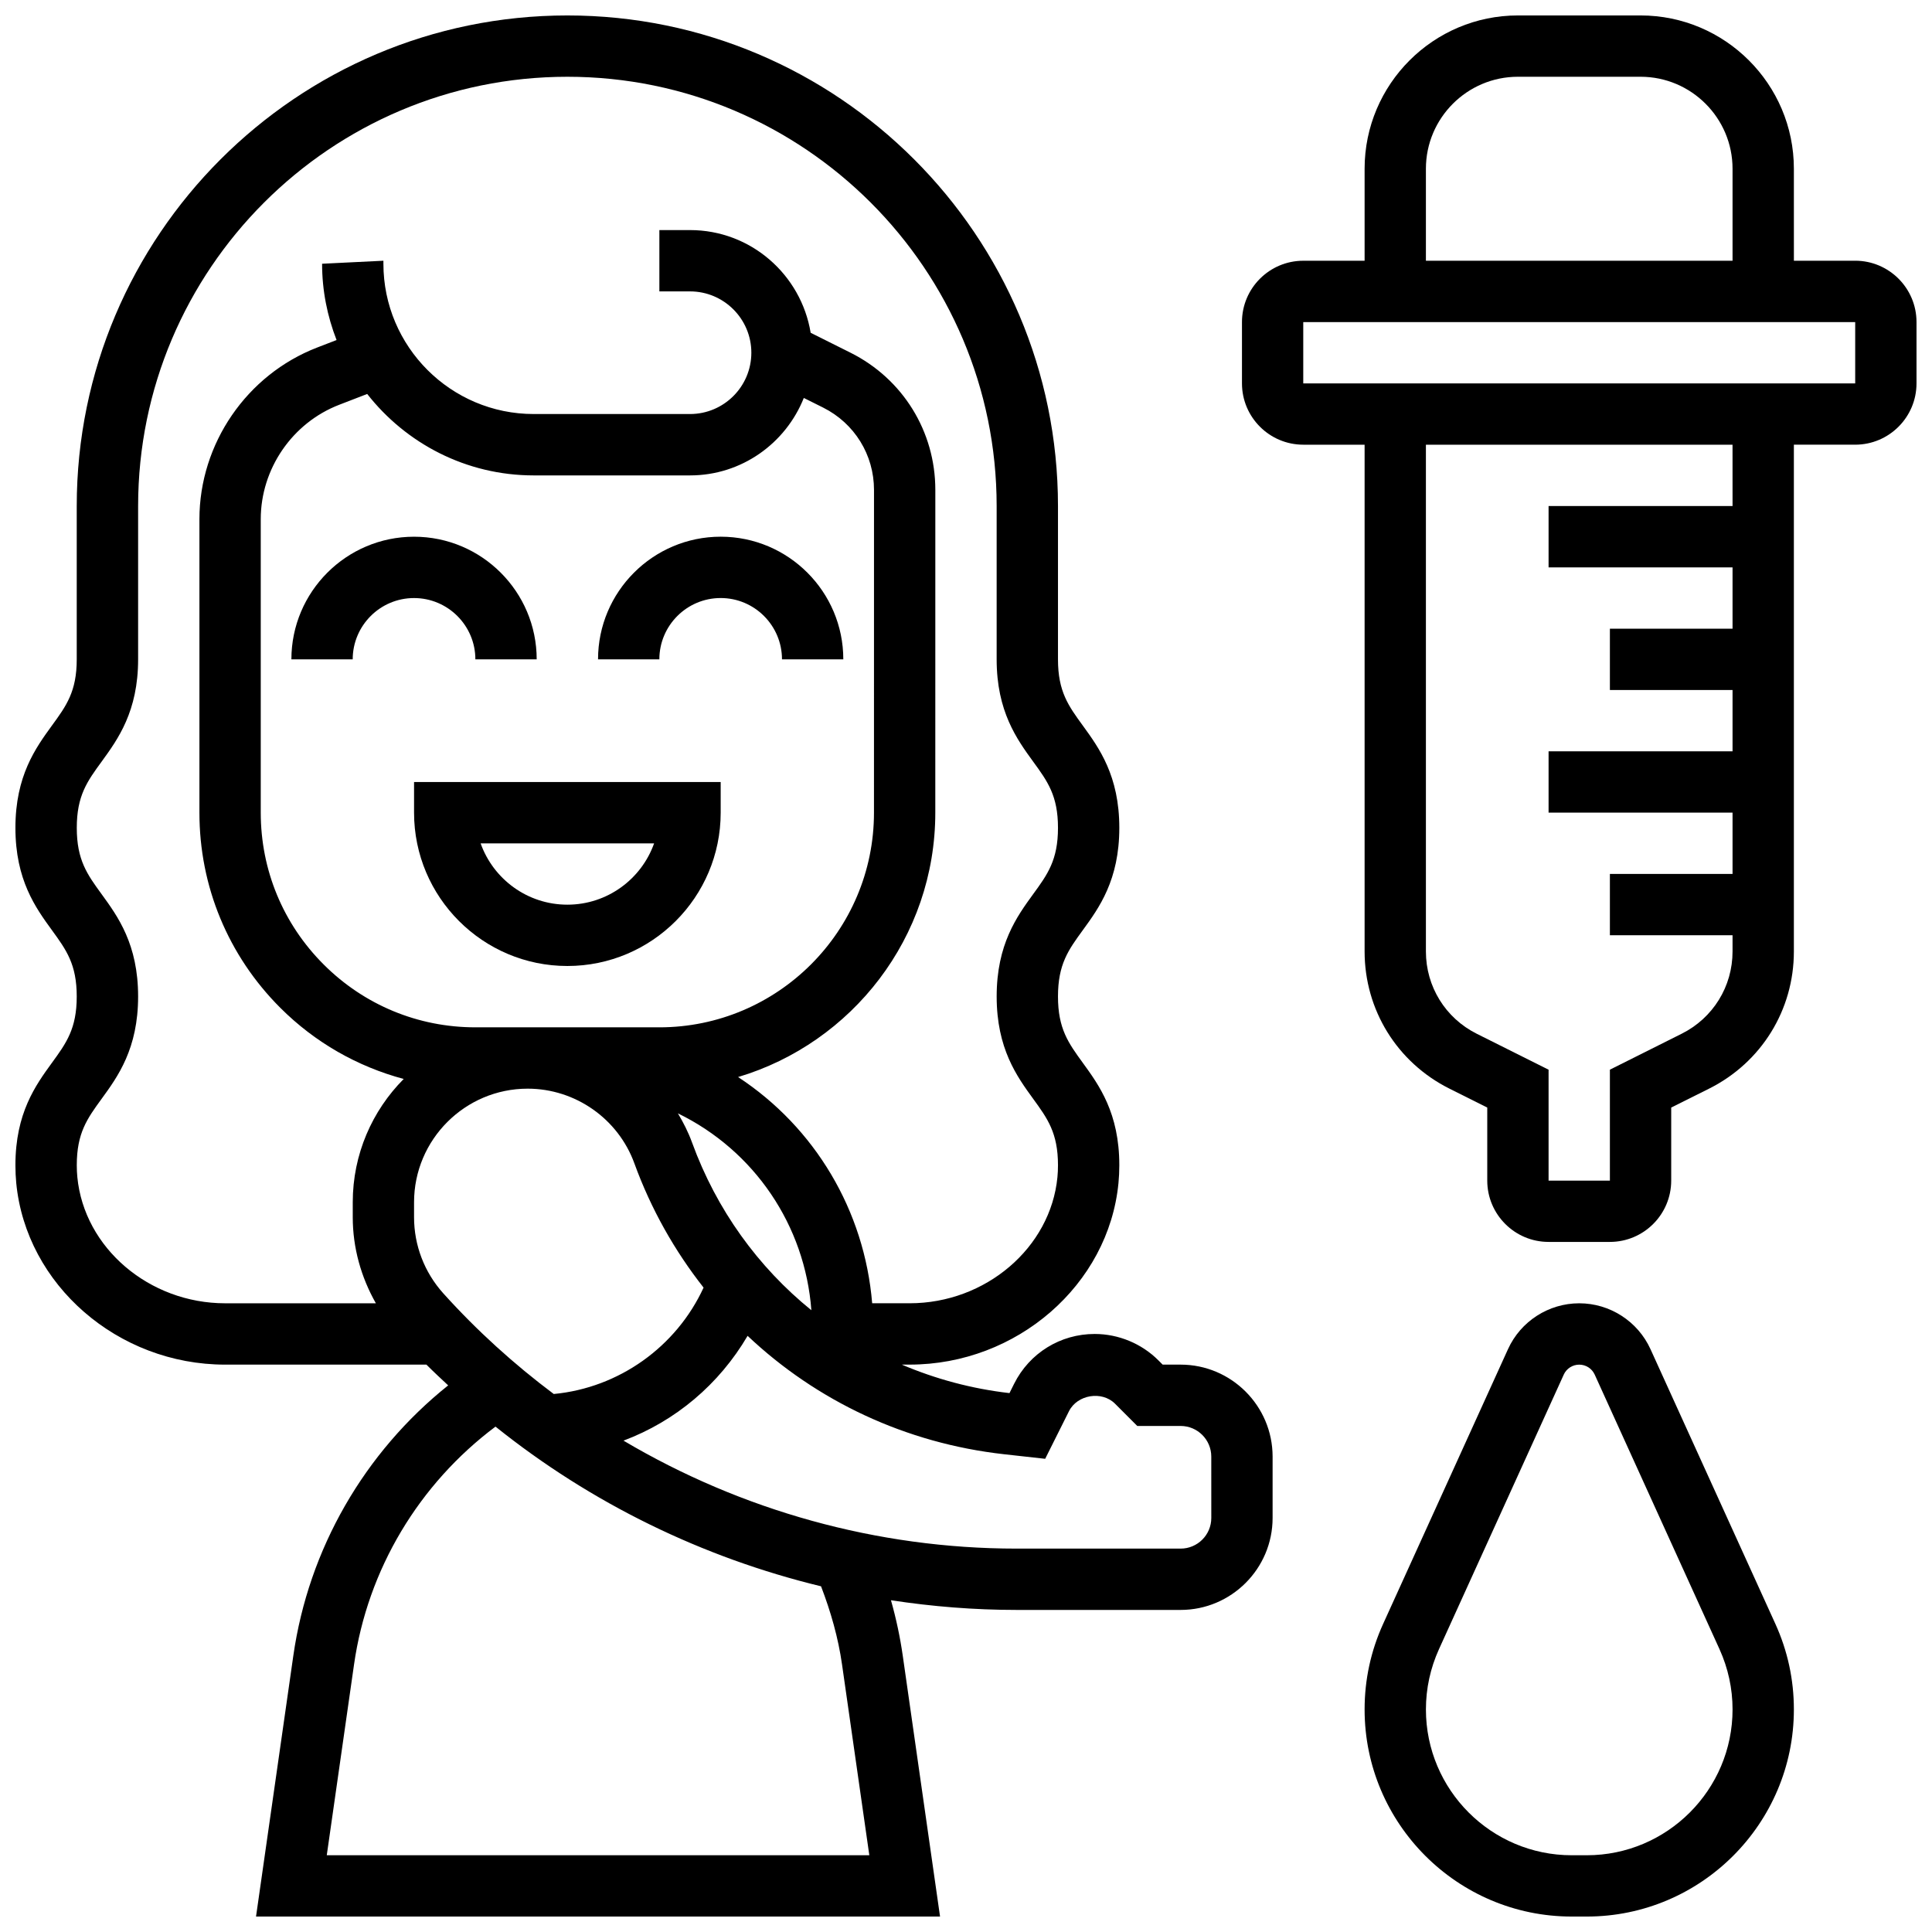 <?xml version="1.0" encoding="UTF-8"?>
<!-- Uploaded to: ICON Repo, www.iconrepo.com, Generator: ICON Repo Mixer Tools -->
<svg width="800px" height="800px" version="1.1" viewBox="144 144 512 512" xmlns="http://www.w3.org/2000/svg">
 <defs>
  <clipPath id="c">
   <path d="m148.09 148.09h333.91v503.81h-333.91z"/>
  </clipPath>
  <clipPath id="b">
   <path d="m505 489h115v162.9h-115z"/>
  </clipPath>
  <clipPath id="a">
   <path d="m473 148.09h178.9v325.91h-178.9z"/>
  </clipPath>
 </defs>
 <g clip-path="url(#c)">
  <path d="m456.88 505.64h-4.762l-1.137-1.137c-4.438-4.445-10.586-6.988-16.879-6.988-9.094 0-17.277 5.055-21.348 13.195l-1.234 2.477c-10.02-1.152-19.59-3.746-28.531-7.551h2.062c28.434 0 52.746-21.145 55.355-48.121 0.141-1.477 0.223-3.043 0.223-4.719 0-13.82-5.363-21.199-9.68-27.141-3.816-5.25-6.574-9.035-6.574-17.578 0-8.531 2.754-12.328 6.574-17.566 4.316-5.926 9.68-13.312 9.68-27.125 0-13.805-5.371-21.176-9.68-27.109-3.816-5.231-6.574-9.02-6.574-17.535v-40.629c0-71.688-58.328-130.02-130.02-130.02s-130.02 58.328-130.02 130.02v40.629c0 8.516-2.754 12.301-6.574 17.535-4.305 5.934-9.676 13.305-9.676 27.109 0 13.812 5.363 21.191 9.68 27.125 3.816 5.25 6.57 9.035 6.57 17.566 0 8.539-2.754 12.328-6.574 17.578-4.312 5.941-9.676 13.316-9.676 27.141 0 1.676 0.082 3.242 0.219 4.715 2.609 26.984 26.922 48.129 55.355 48.129h53.348c1.879 1.887 3.82 3.688 5.762 5.5-22.191 17.746-36.996 43.32-41.043 71.688l-9.875 69.078h181.27l-9.871-69.07c-0.715-4.988-1.762-9.914-3.137-14.758 10.941 1.676 22.059 2.57 33.273 2.57h43.488c13.441 0 24.379-10.938 24.379-24.379v-16.25c0-13.441-10.938-24.379-24.379-24.379zm-213.27-16.254h-39.938c-20.152 0-37.371-14.691-39.176-33.438-0.098-0.984-0.148-2.031-0.148-3.152 0-8.539 2.754-12.336 6.574-17.586 4.316-5.922 9.68-13.316 9.68-27.133 0-13.812-5.363-21.191-9.68-27.125-3.816-5.238-6.574-9.035-6.574-17.566 0-8.516 2.754-12.301 6.574-17.535 4.309-5.934 9.68-13.305 9.68-27.109v-40.629c0-62.734 51.031-113.77 113.76-113.77s113.76 51.031 113.76 113.76v40.629c0 13.805 5.371 21.176 9.68 27.109 3.82 5.238 6.574 9.023 6.574 17.539 0 8.531-2.754 12.328-6.574 17.566-4.312 5.934-9.676 13.312-9.676 27.125s5.363 21.199 9.68 27.133c3.816 5.25 6.57 9.047 6.57 17.586 0 1.121-0.047 2.168-0.145 3.16-1.805 18.738-19.016 33.43-39.176 33.43h-9.922c-2.031-24.566-15.156-46.586-35.535-59.953 30.188-9.004 52.266-36.988 52.266-70.062l0.008-85.539c0-15.488-8.605-29.406-22.461-36.348l-10.578-5.289c-2.543-15.41-15.852-27.215-31.969-27.215h-8.125v16.25h8.125c8.965 0 16.25 7.289 16.25 16.25 0 8.965-7.289 16.25-16.25 16.25h-41.426c-21.965 0.004-39.832-17.863-39.832-39.828v-0.797l-16.25 0.797c0 7.133 1.391 13.938 3.836 20.219l-5.16 1.992c-18.652 7.211-31.184 25.488-31.184 45.477v77.773c-0.008 19.535 7.606 37.898 21.422 51.715 9.207 9.207 20.461 15.586 32.715 18.867-8.336 8.387-13.504 19.934-13.504 32.668v3.973c0 8.078 2.199 15.887 6.125 22.801zm115.41 1.836c-14.082-11.402-25.125-26.59-31.625-44.457-0.992-2.731-2.293-5.273-3.738-7.711 20.312 9.906 33.688 29.727 35.363 52.168zm-40.289-74.969h-48.746c-15.195 0-29.48-5.922-40.223-16.668-10.746-10.742-16.66-25.027-16.66-40.223v-77.773c0-13.336 8.352-25.516 20.785-30.316l7.426-2.867c10.273 13.105 26.215 21.582 44.125 21.582h41.426c13.691 0 25.371-8.523 30.156-20.527l5.129 2.559c8.305 4.16 13.473 12.516 13.473 21.812l-0.008 85.539c0 31.359-25.523 56.883-56.883 56.883zm-57.27 70.477c-4.984-5.543-7.731-12.699-7.731-20.145v-3.973c0-16.602 13.508-30.105 30.109-30.105 12.613 0 23.98 7.957 28.285 19.812 4.414 12.133 10.668 23.16 18.332 32.91-7.215 15.699-22.453 26.57-39.703 28.195-10.523-7.883-20.363-16.781-29.293-26.695zm-30.863 148.93 7.223-50.527c3.602-25.246 17.211-47.863 37.492-63.066 25.328 20.309 54.832 34.707 86.273 42.32 2.574 6.711 4.559 13.637 5.566 20.746l7.227 50.527zm234.41-89.387c0 4.484-3.641 8.125-8.125 8.125h-43.488c-36.973 0-72.914-10.117-104.16-28.613 13.773-5.168 25.336-14.91 32.887-27.773 18.25 17.227 41.855 28.473 68.023 31.383l10.84 1.203 6.312-12.621c2.203-4.394 8.719-5.461 12.195-1.984l5.898 5.902h11.488c4.484 0 8.125 3.641 8.125 8.125z"/>
 </g>
 <path d="m253.73 359.37c0 22.402 18.227 40.629 40.629 40.629s40.629-18.227 40.629-40.629v-8.125h-81.258zm63.617 8.129c-3.356 9.457-12.391 16.25-22.988 16.25s-19.633-6.793-22.988-16.25z"/>
 <path d="m269.98 318.74h16.25c0-17.926-14.578-32.504-32.504-32.504s-32.504 14.578-32.504 32.504h16.25c0-8.965 7.289-16.25 16.25-16.25 8.969 0 16.258 7.289 16.258 16.25z"/>
 <path d="m334.99 286.23c-17.926 0-32.504 14.578-32.504 32.504h16.25c0-8.965 7.289-16.25 16.25-16.25 8.965 0 16.25 7.289 16.25 16.25h16.25c0.008-17.926-14.57-32.504-32.496-32.504z"/>
 <g clip-path="url(#b)">
  <path d="m581.4 501.55c-3.356-7.383-10.766-12.164-18.883-12.164-8.117 0-15.527 4.769-18.883 12.156l-33.074 72.77c-3.277 7.191-4.926 14.82-4.926 22.711 0 30.262 24.621 54.883 54.883 54.883h3.996c30.262 0 54.883-24.621 54.883-54.883 0-7.891-1.648-15.52-4.918-22.711zm-16.887 134.11h-3.996c-21.301 0-38.633-17.332-38.633-38.633 0-5.551 1.172-10.93 3.461-15.984l33.074-72.77v-0.008c0.73-1.59 2.332-2.621 4.098-2.621 1.762 0 3.363 1.031 4.094 2.633l33.074 72.77c2.289 5.051 3.461 10.43 3.461 15.98 0 21.301-17.332 38.633-38.633 38.633z"/>
 </g>
 <g clip-path="url(#a)">
  <path d="m635.65 213.1h-16.25l-0.004-24.379c0-22.402-18.227-40.629-40.629-40.629h-32.504c-22.402 0-40.629 18.227-40.629 40.629v24.379h-16.25c-8.965 0-16.25 7.289-16.25 16.25v16.25c0 8.965 7.289 16.25 16.25 16.25h16.25v134.3c0 15.48 8.605 29.398 22.461 36.34l10.043 5.027v19.355c0 8.965 7.289 16.25 16.25 16.25h16.25c8.965 0 16.25-7.289 16.25-16.25v-19.355l10.047-5.019c13.855-6.941 22.461-20.852 22.461-36.34v-134.31h16.25c8.965 0 16.25-7.289 16.25-16.25v-16.25c0.004-8.965-7.285-16.254-16.246-16.254zm-113.77-24.379c0-13.441 10.938-24.379 24.379-24.379h32.504c13.441 0 24.379 10.938 24.379 24.379v24.379h-81.262zm81.262 89.387h-48.754v16.25h48.754v16.25h-32.504v16.25h32.504v16.25h-48.754v16.25h48.754v16.25h-32.504v16.25h32.504v4.289c0 9.289-5.168 17.641-13.473 21.801l-19.031 9.531v29.398h-16.25v-29.398l-19.031-9.516c-8.309-4.16-13.477-12.516-13.477-21.801v-134.31h81.258zm32.504-32.504h-146.27v-16.25h146.27z"/>
 </g>
</svg>